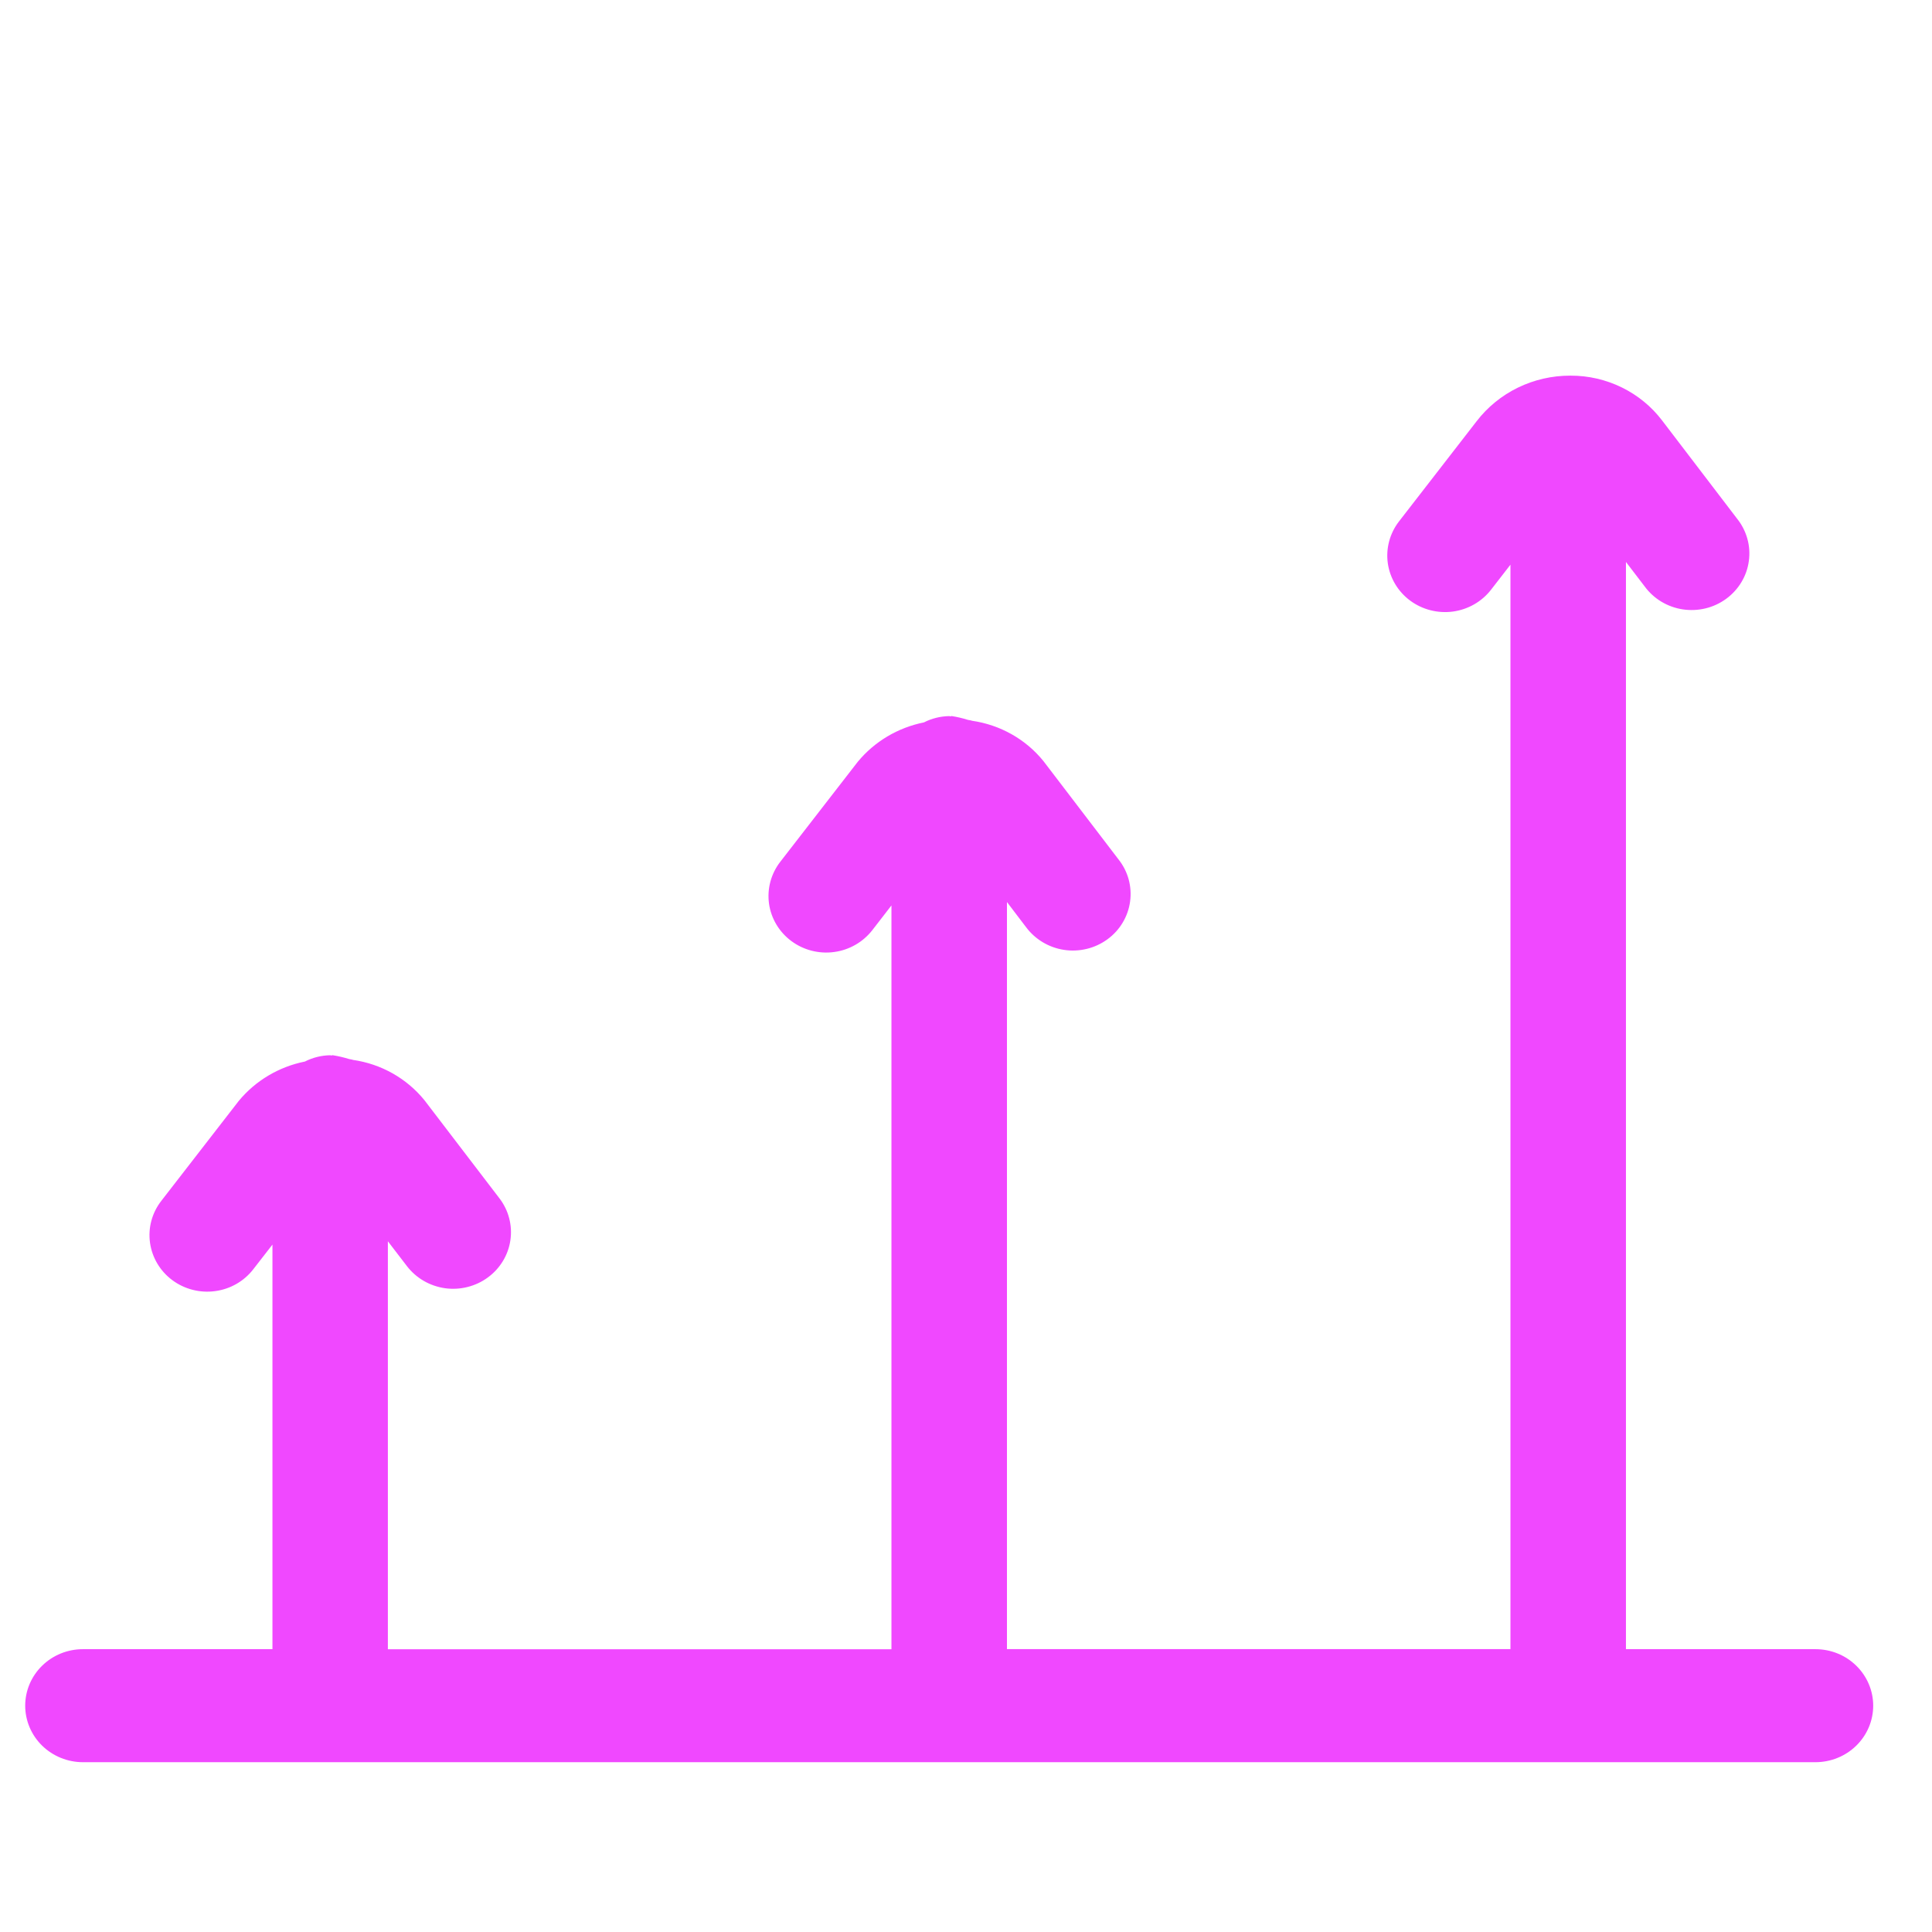 <?xml version="1.0" encoding="utf-8"?>
<svg xmlns="http://www.w3.org/2000/svg" width="46" height="46" viewBox="0 0 46 46" fill="none">
<path d="M44.6 40.611C44.6 40.968 44.455 41.311 44.197 41.563C43.94 41.815 43.59 41.957 43.225 41.957H1.975C1.61 41.957 1.261 41.815 1.003 41.563C0.745 41.311 0.6 40.968 0.6 40.611C0.6 40.255 0.745 39.912 1.003 39.66C1.261 39.407 1.61 39.266 1.975 39.266H6.487V29.633L6.03 30.221C5.81 30.506 5.483 30.693 5.122 30.741C4.76 30.79 4.394 30.696 4.103 30.48C3.813 30.265 3.622 29.945 3.572 29.591C3.522 29.237 3.618 28.879 3.839 28.594L5.684 26.213C6.082 25.731 6.639 25.399 7.259 25.275C7.445 25.18 7.652 25.128 7.862 25.125L7.889 25.131L7.915 25.125H7.926C8.052 25.145 8.176 25.174 8.298 25.211C8.332 25.223 8.371 25.222 8.405 25.236C9.075 25.332 9.682 25.675 10.104 26.193L11.891 28.531C12 28.673 12.079 28.834 12.123 29.005C12.168 29.176 12.178 29.355 12.152 29.53C12.127 29.705 12.066 29.873 11.974 30.025C11.882 30.177 11.76 30.31 11.615 30.416C11.471 30.522 11.306 30.599 11.131 30.643C10.956 30.687 10.774 30.697 10.595 30.672C10.416 30.646 10.244 30.587 10.089 30.497C9.934 30.407 9.798 30.288 9.689 30.146L9.235 29.554V39.268H21.225V21.558L20.769 22.147C20.548 22.431 20.221 22.619 19.86 22.667C19.499 22.716 19.132 22.622 18.842 22.406C18.551 22.19 18.36 21.87 18.31 21.517C18.261 21.163 18.357 20.804 18.577 20.52L20.422 18.139C20.82 17.656 21.377 17.325 21.998 17.2C22.184 17.105 22.39 17.054 22.6 17.05L22.629 17.056L22.654 17.05H22.664C22.79 17.07 22.915 17.099 23.036 17.137C23.071 17.148 23.11 17.147 23.143 17.161C23.814 17.258 24.421 17.6 24.842 18.119L26.628 20.458C26.741 20.599 26.824 20.761 26.872 20.934C26.919 21.107 26.932 21.287 26.907 21.465C26.883 21.642 26.823 21.813 26.73 21.968C26.638 22.122 26.515 22.257 26.368 22.364C26.221 22.471 26.055 22.549 25.877 22.592C25.699 22.635 25.515 22.644 25.334 22.616C25.153 22.589 24.98 22.526 24.824 22.432C24.668 22.338 24.533 22.215 24.426 22.07L23.975 21.477V39.264H35.963V13.445L35.501 14.041C35.281 14.325 34.954 14.512 34.593 14.561C34.231 14.609 33.865 14.515 33.575 14.3C33.284 14.084 33.093 13.764 33.043 13.41C32.994 13.057 33.09 12.698 33.31 12.414L35.155 10.033C35.415 9.694 35.752 9.419 36.139 9.23C36.527 9.041 36.954 8.943 37.387 8.944H37.398C37.821 8.943 38.238 9.04 38.617 9.226C38.995 9.411 39.323 9.681 39.576 10.014L41.361 12.352C41.474 12.493 41.556 12.655 41.604 12.828C41.652 13.001 41.664 13.181 41.639 13.358C41.615 13.536 41.555 13.707 41.462 13.861C41.37 14.015 41.246 14.15 41.1 14.257C40.953 14.364 40.787 14.442 40.609 14.485C40.432 14.528 40.247 14.536 40.066 14.509C39.886 14.482 39.712 14.419 39.557 14.326C39.401 14.232 39.266 14.109 39.159 13.963L38.713 13.38V39.266H43.225C43.59 39.266 43.94 39.407 44.197 39.66C44.455 39.912 44.6 40.255 44.6 40.611Z" fill="#F048FF"/>
</svg>